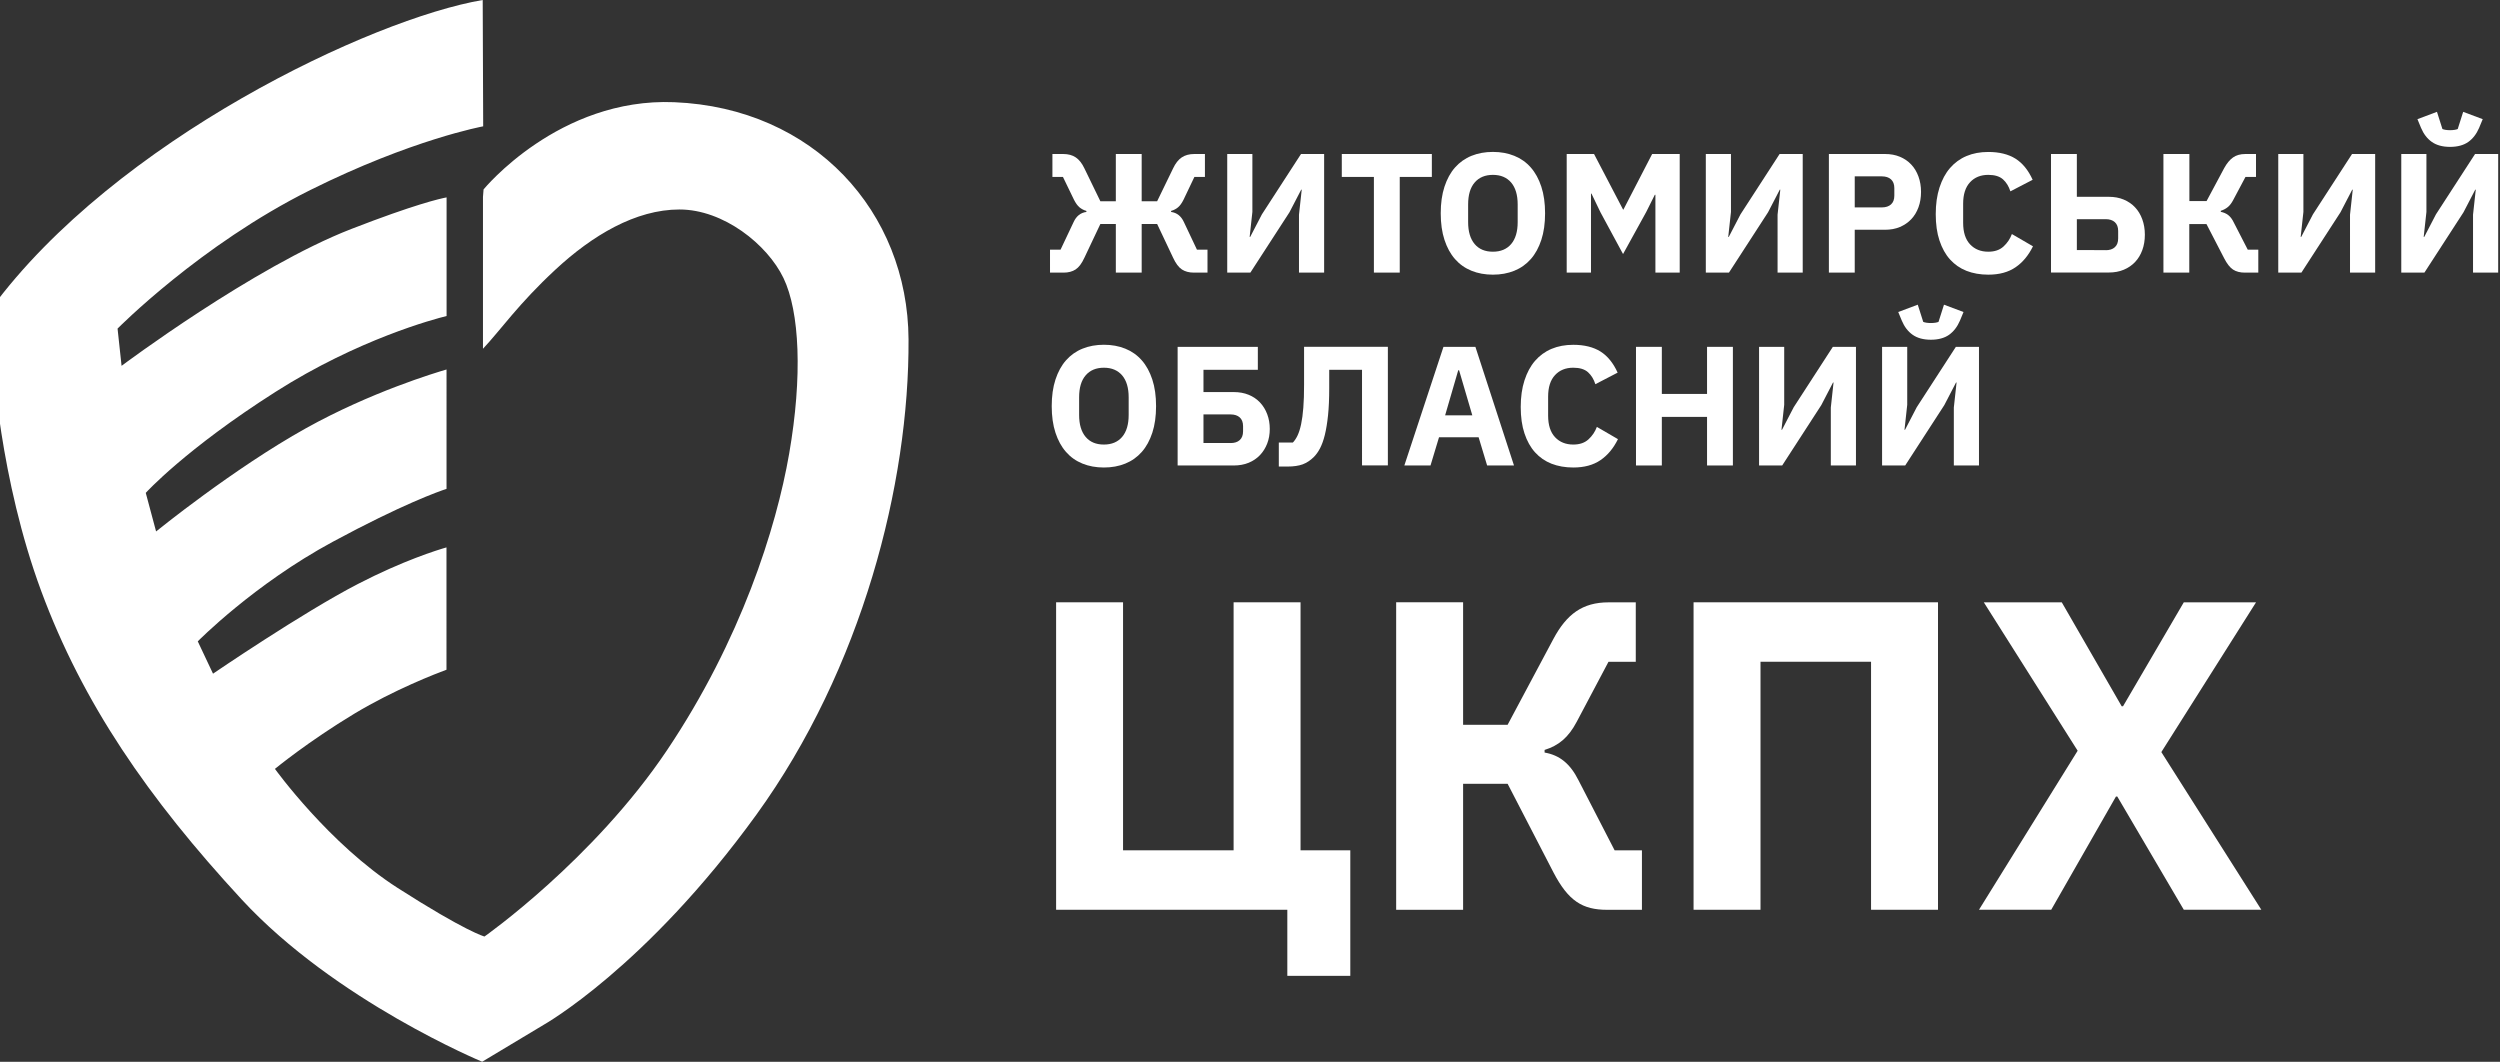 <?xml version="1.0" encoding="utf-8"?>
<!-- Generator: Adobe Illustrator 27.8.1, SVG Export Plug-In . SVG Version: 6.00 Build 0)  -->
<svg version="1.1" id="Layer_1" xmlns="http://www.w3.org/2000/svg" xmlns:xlink="http://www.w3.org/1999/xlink" x="0px" y="0px"
	 viewBox="0 0 467.21 198.43" style="enable-background:new 0 0 467.21 198.43;" xml:space="preserve">
<rect x="0" y="0" width="467.21" height="198.43" fill="#333333" stroke="none"/>
<style type="text/css">
	.st0{fill:#FFFFFF;}
</style>
<g>
	<g>
		<path class="st0" d="M240.59,170.02h-43.22v-57.46h12.51v46.35h20.66v-46.35h12.51v46.35h9.3v23.46h-11.77V170.02z"/>
		<path class="st0" d="M260.92,112.56h12.51v22.89h8.32l8.56-16.05c2.47-4.61,5.43-6.83,10.29-6.83h5.1v11.11h-5.1l-5.93,11.2
			c-1.56,2.96-3.38,4.45-6.01,5.27v0.49c2.8,0.49,4.77,2.06,6.34,5.19l6.75,13.09h5.1v11.11h-6.5c-4.61,0-7.25-1.65-10.04-7
			l-8.56-16.55h-8.32v23.55h-12.51V112.56z"/>
		<path class="st0" d="M316.49,112.56h45.69v57.46h-12.51v-46.35h-20.66v46.35h-12.51V112.56z"/>
		<path class="st0" d="M388.28,140.3l-17.54-27.74h14.57l11.2,19.43h0.25l11.36-19.43h13.5l-17.7,27.99l18.69,29.47h-14.49
			l-12.43-21.16h-0.25l-12.1,21.16h-13.5L388.28,140.3z"/>
	</g>
	<g>
		<defs>
			<path id="SVGID_1_" d="M126,19.1c-21.58-0.89-35.63,16.3-35.63,16.3s-0.04,0.51-0.11,1.4v28.38c3.33-3.54,6.59-8.34,13.54-14.79
				c6.89-6.39,14.97-11.24,23.19-11.24c8.22,0,16.41,6.53,19.43,12.81c3.02,6.28,3.58,18.33,1.06,32.84
				c-2.42,13.94-9.03,34.83-22.81,55.38c-13.78,20.54-34.13,34.84-34.13,34.84s-3.45-0.89-16.26-9.1
				c-12.81-8.22-22.9-22.23-22.9-22.23s6.21-5.12,14.85-10.32c7.47-4.49,15.24-7.48,17.21-8.21V102.3
				c-1.75,0.5-8.12,2.48-16.54,6.83c-10.36,5.35-27.09,16.77-27.09,16.77l-2.85-6.04c0,0,10.48-10.65,25.25-18.62
				c12.94-6.98,19.75-9.39,21.24-9.88V69.05c-2.07,0.6-14.16,4.24-26.27,10.98c-13.53,7.53-28.01,19.29-28.01,19.29l-1.93-7.21
				c0,0,7.38-8.14,24.24-18.87c15.47-9.85,29.73-13.63,31.98-14.18V36.89c-1.18,0.22-5.93,1.29-17.8,5.9
				c-18.28,7.09-42.94,25.58-42.94,25.58l-0.75-6.96c0,0,15.46-15.66,36.03-25.9c19.01-9.47,32.3-11.9,32.3-11.9S90.21,1.92,90.21,0
				C69.5,3.51,21.51,26.2-1.61,57.64c-0.04,3.35,0.02,5.14,0.13,7.49c0.12,2.54,1.44,24.41,9.18,45.32s19.94,38.67,37.46,57.64
				c17.52,18.97,44.95,30.33,44.95,30.33l11.48-6.89c0,0,19.08-10.71,39.76-39.27c19.74-27.28,28.59-61.86,28.44-88.86
				C169.66,39.59,152.11,20.17,126,19.1z"/>
		</defs>
		<use xlink:href="#SVGID_1_"  style="overflow:visible;fill:#FFFFFF;"/>
		<clipPath id="SVGID_00000077324522248145449330000017601666075155750075_">
			<use xlink:href="#SVGID_1_"  style="overflow:visible;"/>
		</clipPath>
	</g>
	<g>
		<path class="st0" d="M196.23,46.66h1.97l2.45-5.18c0.51-1.1,1.3-1.73,2.38-1.87v-0.19c-0.51-0.15-0.94-0.38-1.3-0.68
			c-0.36-0.31-0.7-0.78-1.02-1.41l-2.06-4.26h-1.97v-4.29h2c0.95,0,1.74,0.21,2.37,0.64c0.62,0.42,1.16,1.1,1.6,2.03l2.99,6.16h2.89
			v-8.83h4.83v8.83h2.89l2.99-6.16c0.44-0.93,0.98-1.61,1.6-2.03c0.62-0.42,1.41-0.64,2.37-0.64h1.97v4.29h-1.97l-2.03,4.26
			c-0.32,0.64-0.66,1.11-1.02,1.41c-0.36,0.31-0.79,0.53-1.3,0.68v0.19c1.08,0.15,1.87,0.77,2.38,1.87l2.45,5.18h1.97v4.29h-2.54
			c-0.89,0-1.64-0.2-2.24-0.59c-0.6-0.39-1.15-1.12-1.64-2.18l-2.99-6.32h-2.89v9.08h-4.83v-9.08h-2.89l-2.99,6.32
			c-0.49,1.06-1.03,1.78-1.64,2.18c-0.6,0.39-1.35,0.59-2.24,0.59h-2.54V46.66z"/>
		<path class="st0" d="M229.35,28.78h4.7v10.83l-0.51,4.67h0.1l2.19-4.22l7.31-11.28h4.32v22.17h-4.7V40.12l0.51-4.67h-0.1
			l-2.19,4.22l-7.31,11.28h-4.32V28.78z"/>
		<path class="st0" d="M261.59,33.07v17.88h-4.83V33.07h-6v-4.29h16.83v4.29H261.59z"/>
		<path class="st0" d="M279,51.33c-1.46,0-2.8-0.24-4-0.73c-1.21-0.49-2.23-1.21-3.08-2.18c-0.85-0.96-1.5-2.16-1.97-3.59
			c-0.47-1.43-0.7-3.09-0.7-4.97c0-1.88,0.23-3.54,0.7-4.97c0.47-1.43,1.12-2.63,1.97-3.59c0.85-0.96,1.87-1.69,3.08-2.18
			c1.21-0.49,2.54-0.73,4-0.73c1.46,0,2.79,0.24,4,0.73c1.21,0.49,2.23,1.21,3.08,2.18c0.85,0.96,1.5,2.16,1.97,3.59
			c0.47,1.43,0.7,3.09,0.7,4.97c0,1.88-0.23,3.54-0.7,4.97c-0.47,1.43-1.12,2.63-1.97,3.59c-0.85,0.96-1.87,1.69-3.08,2.18
			C281.79,51.09,280.46,51.33,279,51.33z M279,47.04c1.46,0,2.6-0.48,3.41-1.43c0.81-0.95,1.22-2.32,1.22-4.1v-3.3
			c0-1.78-0.41-3.14-1.22-4.1c-0.82-0.95-1.95-1.43-3.41-1.43c-1.46,0-2.6,0.48-3.41,1.43c-0.82,0.95-1.22,2.32-1.22,4.1v3.3
			c0,1.78,0.41,3.14,1.22,4.1C276.4,46.57,277.54,47.04,279,47.04z"/>
		<path class="st0" d="M309.36,36.4h-0.1l-1.62,3.24l-4.32,7.84l-4.22-7.81l-1.68-3.49h-0.09v14.77h-4.54V28.78h5.11l5.43,10.39
			h0.06l5.37-10.39h5.15v22.17h-4.54V36.4z"/>
		<path class="st0" d="M318.79,28.78h4.7v10.83l-0.51,4.67h0.1l2.19-4.22l7.31-11.28h4.32v22.17h-4.7V40.12l0.51-4.67h-0.1
			l-2.19,4.22l-7.31,11.28h-4.32V28.78z"/>
		<path class="st0" d="M341.79,50.95V28.78h10.48c1.04,0,1.97,0.17,2.8,0.52c0.83,0.35,1.53,0.83,2.11,1.45
			c0.58,0.61,1.03,1.36,1.35,2.24c0.32,0.88,0.48,1.84,0.48,2.87c0,1.06-0.16,2.02-0.48,2.89c-0.32,0.87-0.77,1.61-1.35,2.22
			c-0.58,0.61-1.29,1.1-2.11,1.45c-0.83,0.35-1.76,0.52-2.8,0.52h-5.65v8H341.79z M346.62,38.76h5.08c0.72,0,1.29-0.19,1.7-0.56
			c0.41-0.37,0.62-0.92,0.62-1.64v-1.4c0-0.72-0.21-1.27-0.62-1.64c-0.41-0.37-0.98-0.56-1.7-0.56h-5.08V38.76z"/>
		<path class="st0" d="M371.58,51.33c-1.5,0-2.86-0.24-4.07-0.71c-1.21-0.48-2.23-1.19-3.08-2.13c-0.85-0.94-1.5-2.12-1.97-3.53
			c-0.47-1.41-0.7-3.05-0.7-4.94c0-1.86,0.23-3.52,0.7-4.97c0.47-1.45,1.12-2.67,1.97-3.65c0.85-0.98,1.87-1.73,3.08-2.24
			c1.21-0.51,2.56-0.76,4.07-0.76c2.05,0,3.75,0.42,5.08,1.25c1.33,0.84,2.4,2.16,3.21,3.95l-4.16,2.16
			c-0.3-0.93-0.76-1.68-1.38-2.24c-0.63-0.56-1.54-0.84-2.75-0.84c-1.42,0-2.56,0.46-3.41,1.38c-0.86,0.92-1.29,2.26-1.29,4.02v3.56
			c0,1.76,0.43,3.1,1.29,4.02c0.86,0.92,2,1.38,3.41,1.38c1.19,0,2.13-0.32,2.84-0.97c0.71-0.65,1.23-1.42,1.57-2.33l3.94,2.29
			c-0.83,1.69-1.91,3-3.26,3.92C375.33,50.87,373.64,51.33,371.58,51.33z"/>
		<path class="st0" d="M383.3,28.78h4.83v8h5.97c1.04,0,1.97,0.17,2.8,0.52c0.83,0.35,1.53,0.83,2.11,1.45
			c0.58,0.61,1.03,1.36,1.35,2.24c0.32,0.88,0.48,1.84,0.48,2.87c0,1.06-0.16,2.02-0.48,2.89c-0.32,0.87-0.77,1.61-1.35,2.22
			c-0.58,0.61-1.29,1.1-2.11,1.44c-0.83,0.35-1.76,0.52-2.8,0.52h-10.8V28.78z M393.53,46.76c0.72,0,1.29-0.18,1.7-0.56
			c0.41-0.37,0.62-0.92,0.62-1.64v-1.4c0-0.72-0.21-1.27-0.62-1.64c-0.41-0.37-0.98-0.56-1.7-0.56h-5.4v5.78H393.53z"/>
		<path class="st0" d="M404.33,28.78h4.83v8.8h3.21l3.3-6.17c0.49-0.89,1.03-1.54,1.64-1.98c0.6-0.43,1.38-0.65,2.33-0.65h1.97v4.29
			h-1.97l-2.29,4.31c-0.3,0.57-0.63,1.01-1,1.31c-0.37,0.31-0.81,0.54-1.32,0.71v0.19c0.55,0.11,1.02,0.31,1.41,0.62
			c0.39,0.31,0.74,0.77,1.03,1.39l2.6,5.06h1.97v4.29h-2.51c-0.89,0-1.63-0.19-2.21-0.57c-0.58-0.38-1.14-1.09-1.67-2.13l-3.3-6.38
			h-3.21v9.08h-4.83V28.78z"/>
		<path class="st0" d="M425.77,28.78h4.7v10.83l-0.51,4.67h0.1l2.19-4.22l7.31-11.28h4.32v22.17h-4.7V40.12l0.51-4.67h-0.1
			l-2.19,4.22l-7.31,11.28h-4.32V28.78z"/>
		<path class="st0" d="M448.76,28.78h4.7v10.83l-0.51,4.67h0.1l2.19-4.22l7.31-11.28h4.32v22.17h-4.7V40.12l0.51-4.67h-0.1
			l-2.19,4.22l-7.31,11.28h-4.32V28.78z M457.88,27.45c-1.4,0-2.53-0.31-3.4-0.92c-0.87-0.61-1.55-1.49-2.03-2.64l-0.67-1.62
			l3.65-1.37l1.02,3.21c0.13,0.06,0.33,0.12,0.6,0.16c0.27,0.04,0.55,0.06,0.83,0.06s0.55-0.02,0.83-0.06
			c0.27-0.04,0.48-0.1,0.6-0.16l1.02-3.21l3.65,1.37l-0.67,1.62c-0.49,1.14-1.16,2.02-2.03,2.64
			C460.41,27.14,459.27,27.45,457.88,27.45z"/>
		<path class="st0" d="M206.3,87.37c-1.46,0-2.8-0.24-4-0.73c-1.21-0.49-2.23-1.21-3.08-2.18c-0.85-0.96-1.5-2.16-1.97-3.59
			c-0.47-1.43-0.7-3.09-0.7-4.97c0-1.88,0.23-3.54,0.7-4.97c0.47-1.43,1.12-2.63,1.97-3.59c0.85-0.96,1.87-1.69,3.08-2.18
			c1.21-0.49,2.54-0.73,4-0.73c1.46,0,2.79,0.24,4,0.73c1.21,0.49,2.23,1.21,3.08,2.18c0.85,0.96,1.5,2.16,1.97,3.59
			c0.47,1.43,0.7,3.09,0.7,4.97c0,1.88-0.23,3.54-0.7,4.97c-0.47,1.43-1.12,2.63-1.97,3.59c-0.85,0.96-1.87,1.69-3.08,2.18
			C209.09,87.13,207.76,87.37,206.3,87.37z M206.3,83.08c1.46,0,2.6-0.48,3.41-1.43c0.81-0.95,1.22-2.32,1.22-4.1v-3.3
			c0-1.78-0.41-3.14-1.22-4.1c-0.82-0.95-1.95-1.43-3.41-1.43c-1.46,0-2.6,0.48-3.41,1.43c-0.82,0.95-1.22,2.32-1.22,4.1v3.3
			c0,1.78,0.41,3.14,1.22,4.1C203.7,82.61,204.83,83.08,206.3,83.08z"/>
		<path class="st0" d="M220.08,64.82h14.99v4.29h-10.16v4.16h5.65c1.04,0,1.97,0.17,2.8,0.51c0.83,0.34,1.53,0.82,2.11,1.43
			c0.58,0.61,1.03,1.35,1.35,2.19c0.32,0.85,0.48,1.77,0.48,2.76c0,1-0.16,1.91-0.48,2.73c-0.32,0.83-0.77,1.55-1.35,2.16
			c-0.58,0.61-1.29,1.09-2.11,1.43c-0.83,0.34-1.76,0.51-2.8,0.51h-10.48V64.82z M229.99,82.8c0.72,0,1.29-0.18,1.7-0.56
			c0.41-0.37,0.62-0.92,0.62-1.64v-0.95c0-0.72-0.21-1.27-0.62-1.64c-0.41-0.37-0.98-0.56-1.7-0.56h-5.08v5.34H229.99z"/>
		<path class="st0" d="M238.98,82.7h2.64c0.34-0.36,0.64-0.81,0.89-1.35c0.25-0.54,0.47-1.23,0.65-2.08
			c0.18-0.85,0.32-1.87,0.41-3.07c0.1-1.2,0.14-2.64,0.14-4.34v-7.05h15.66v22.17h-4.83V69.11h-6.13v3.43
			c0,1.95-0.07,3.64-0.22,5.07c-0.15,1.43-0.35,2.65-0.6,3.67c-0.25,1.02-0.56,1.85-0.9,2.51c-0.35,0.66-0.73,1.19-1.13,1.59
			c-0.66,0.66-1.36,1.12-2.11,1.4c-0.75,0.27-1.69,0.41-2.81,0.41h-1.65V82.7z"/>
		<path class="st0" d="M277.92,86.99l-1.59-5.27h-7.4l-1.59,5.27h-4.89l7.31-22.17h5.97l7.21,22.17H277.92z M272.68,69.2h-0.16
			l-2.45,8.42h5.08L272.68,69.2z"/>
		<path class="st0" d="M294.02,87.37c-1.5,0-2.86-0.24-4.07-0.71c-1.21-0.48-2.23-1.19-3.08-2.13c-0.85-0.94-1.5-2.12-1.97-3.53
			c-0.47-1.41-0.7-3.05-0.7-4.94c0-1.86,0.23-3.52,0.7-4.97c0.47-1.45,1.12-2.67,1.97-3.65c0.85-0.98,1.87-1.73,3.08-2.24
			c1.21-0.51,2.56-0.76,4.07-0.76c2.05,0,3.75,0.42,5.08,1.25c1.33,0.84,2.4,2.16,3.21,3.95l-4.16,2.16
			c-0.3-0.93-0.76-1.68-1.38-2.24c-0.63-0.56-1.54-0.84-2.75-0.84c-1.42,0-2.56,0.46-3.41,1.38c-0.86,0.92-1.29,2.26-1.29,4.02v3.56
			c0,1.76,0.43,3.1,1.29,4.02s2,1.38,3.41,1.38c1.19,0,2.13-0.32,2.84-0.97c0.71-0.65,1.23-1.42,1.57-2.33l3.94,2.29
			c-0.83,1.69-1.91,3-3.26,3.92C297.77,86.91,296.07,87.37,294.02,87.37z"/>
		<path class="st0" d="M319.02,77.91h-8.45v9.08h-4.83V64.82h4.83v8.8h8.45v-8.8h4.83v22.17h-4.83V77.91z"/>
		<path class="st0" d="M328.74,64.82h4.7v10.83l-0.51,4.67h0.1l2.19-4.22l7.31-11.28h4.32v22.17h-4.7V76.16l0.51-4.67h-0.1
			l-2.19,4.22l-7.31,11.28h-4.32V64.82z"/>
		<path class="st0" d="M351.73,64.82h4.7v10.83l-0.51,4.67h0.1l2.19-4.22l7.31-11.28h4.32v22.17h-4.7V76.16l0.51-4.67h-0.1
			l-2.19,4.22l-7.31,11.28h-4.32V64.82z M360.85,63.49c-1.4,0-2.53-0.31-3.4-0.92c-0.87-0.61-1.55-1.49-2.03-2.64l-0.67-1.62
			l3.65-1.37l1.02,3.21c0.13,0.06,0.33,0.12,0.6,0.16c0.27,0.04,0.55,0.06,0.83,0.06c0.28,0,0.55-0.02,0.83-0.06
			c0.27-0.04,0.48-0.1,0.6-0.16l1.02-3.21l3.65,1.37l-0.67,1.62c-0.49,1.14-1.17,2.02-2.03,2.64
			C363.38,63.18,362.24,63.49,360.85,63.49z"/>
	</g>
</g>
</svg>
